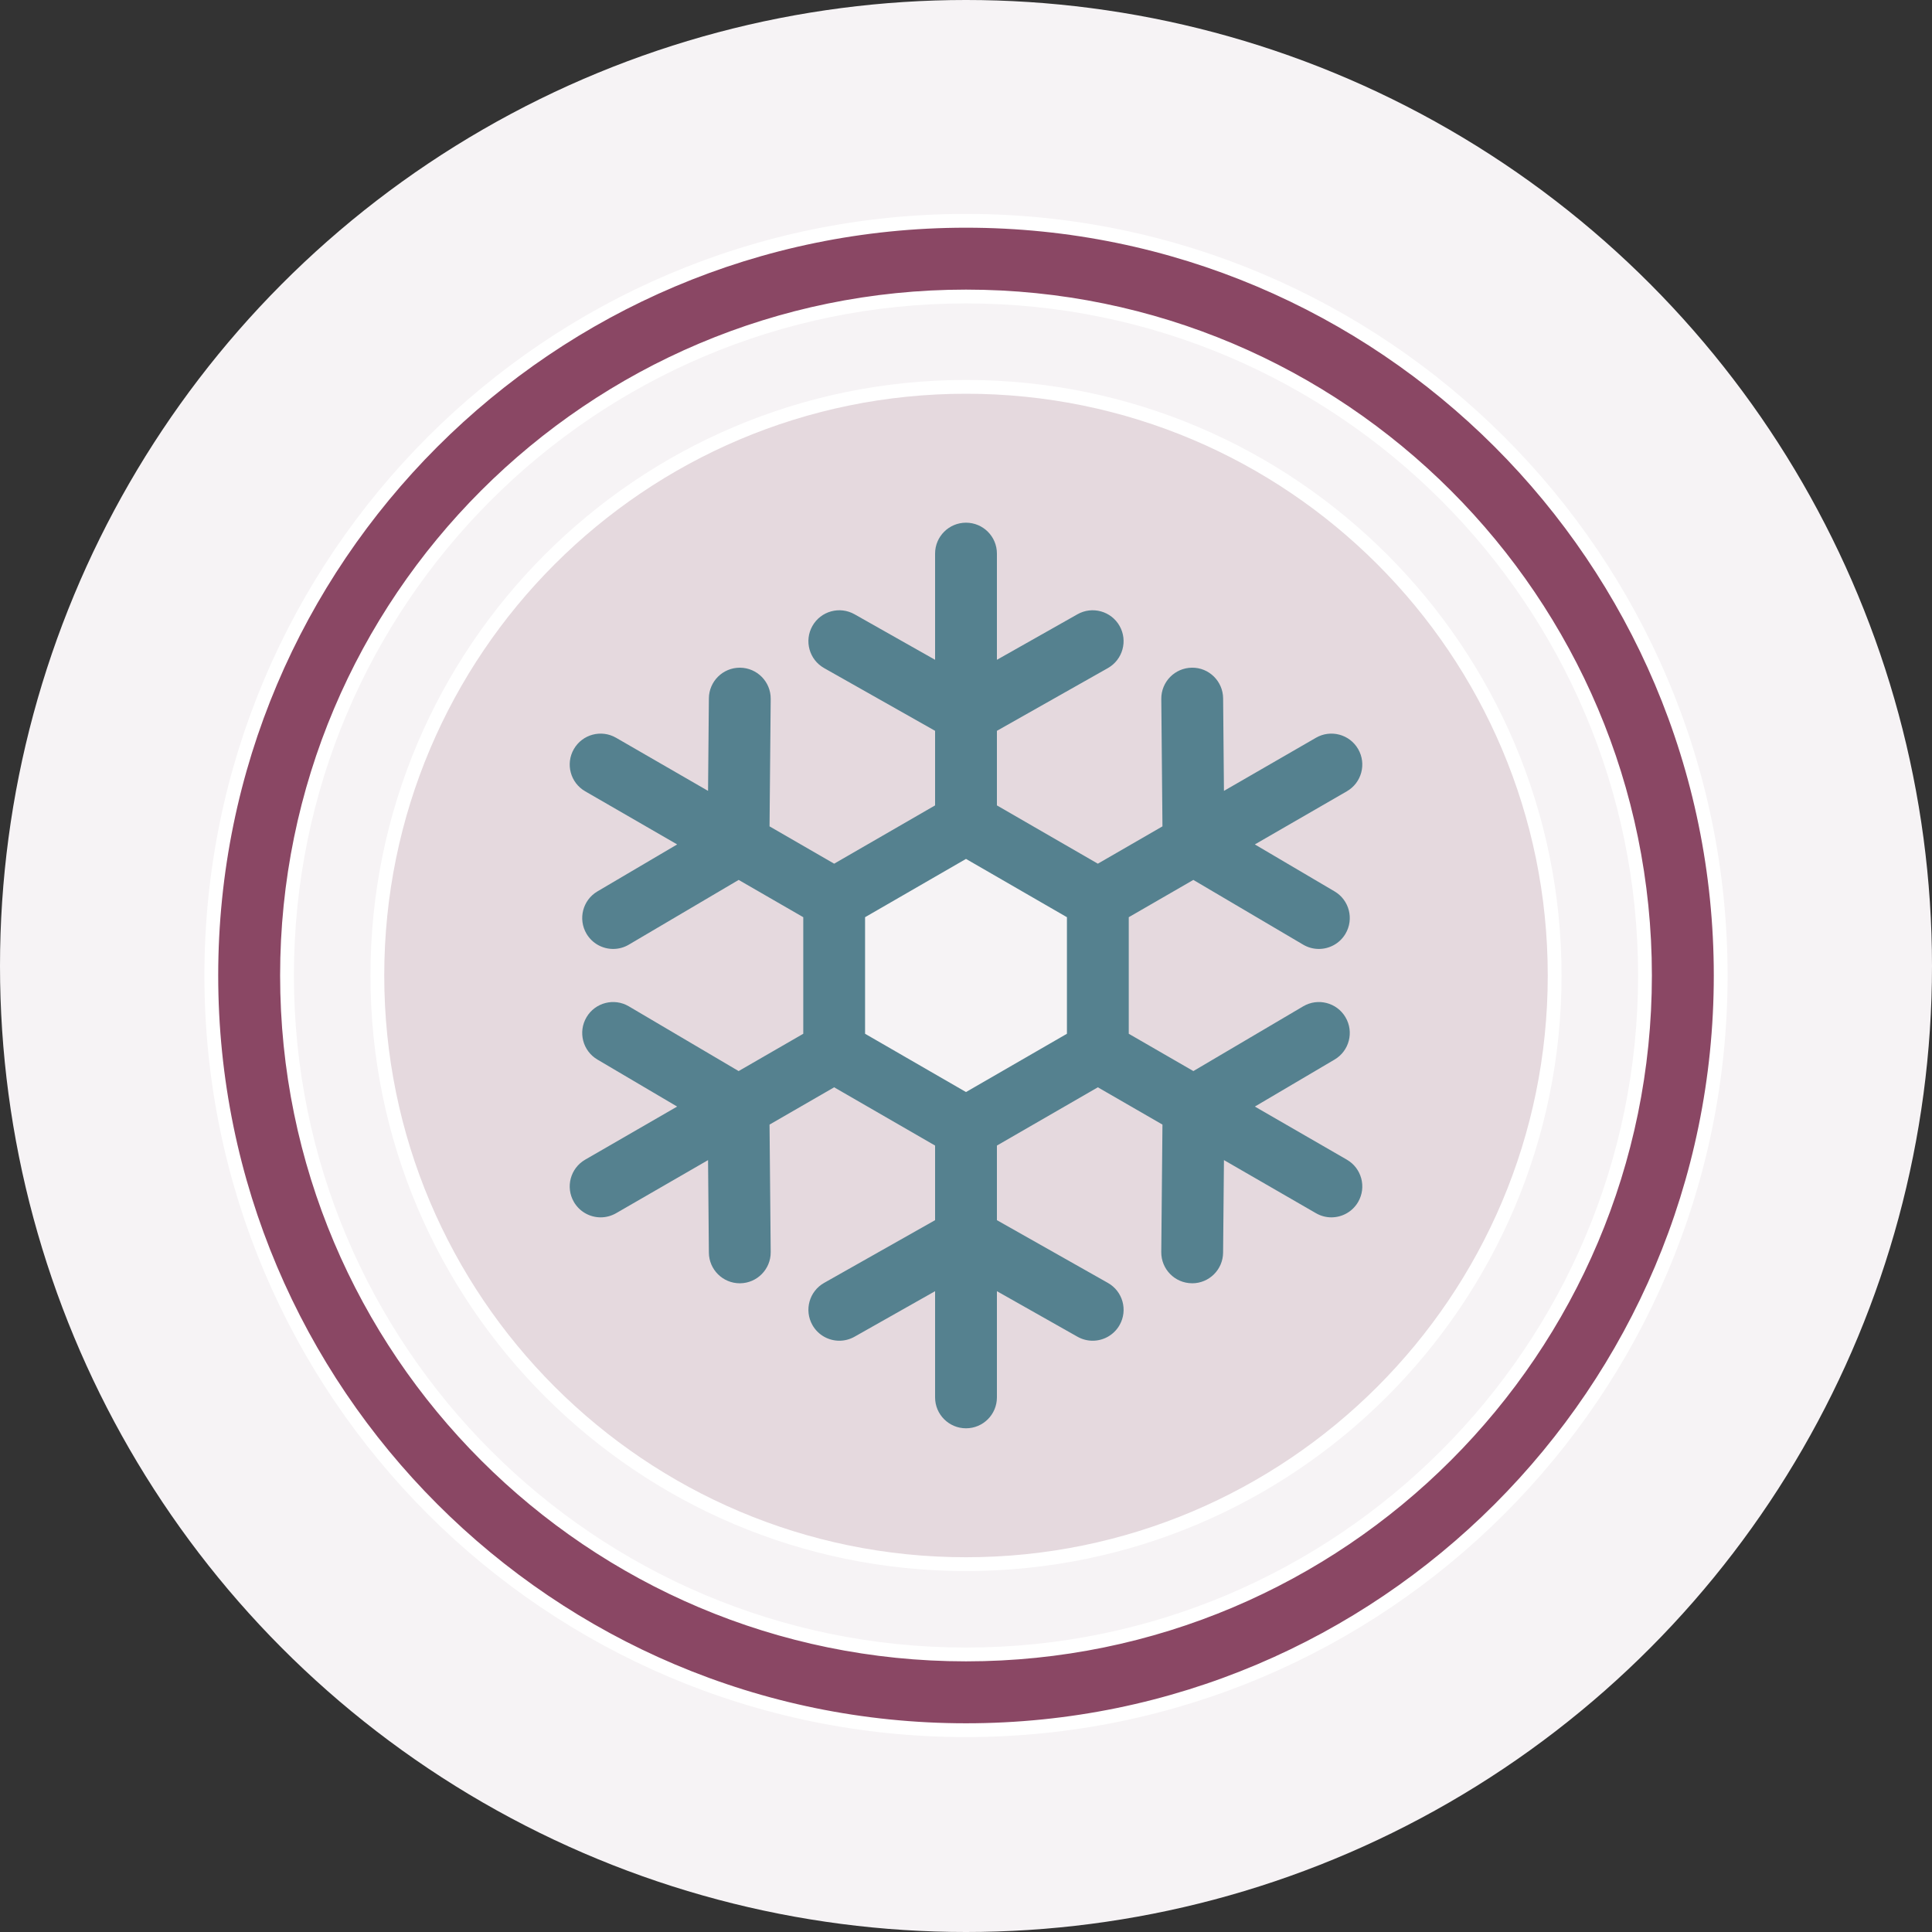 <svg width="70" height="70" viewBox="0 0 70 70" fill="none" xmlns="http://www.w3.org/2000/svg">
<rect x="0" y="0" width="70" height="70" fill="#333333" stroke="none"/>
<circle cx="35" cy="35" r="35" fill="#F6F3F5"/>
<path fill-rule="evenodd" clip-rule="evenodd" d="M35 14.016C46.772 14.016 56.328 23.572 56.328 35.344C56.328 47.115 46.772 56.672 35 56.672C23.229 56.672 13.672 47.115 13.672 35.344C13.672 23.572 23.229 14.016 35 14.016ZM35 30.223C37.826 30.223 40.12 32.518 40.12 35.344C40.12 38.169 37.826 40.464 35 40.464C32.174 40.464 29.88 38.169 29.88 35.344C29.88 32.518 32.174 30.223 35 30.223Z" fill="#E5D9DE" stroke="white" stroke-width="0.5"/>
<path fill-rule="evenodd" clip-rule="evenodd" d="M35 8C50.092 8 62.344 20.252 62.344 35.344C62.344 50.435 50.092 62.688 35 62.688C19.908 62.688 7.656 50.435 7.656 35.344C7.656 20.252 19.908 8 35 8ZM35 10.743C48.577 10.743 59.601 21.767 59.601 35.344C59.601 48.921 48.577 59.944 35 59.944C21.423 59.944 10.399 48.921 10.399 35.344C10.399 21.767 21.423 10.743 35 10.743Z" fill="#8A4764" stroke="white" stroke-width="0.5"/>
<path d="M48.799 42.017L45.466 40.093L48.354 38.39C48.887 38.076 49.064 37.39 48.75 36.857C48.436 36.324 47.749 36.147 47.217 36.461L43.238 38.807L40.897 37.455V33.232L43.237 31.881L47.217 34.227C47.395 34.332 47.591 34.382 47.784 34.382C48.168 34.382 48.541 34.185 48.75 33.831C49.064 33.298 48.887 32.611 48.354 32.297L45.465 30.595L48.799 28.67C49.334 28.361 49.518 27.676 49.208 27.14C48.899 26.605 48.214 26.421 47.679 26.731L44.346 28.655L44.316 25.302C44.31 24.683 43.803 24.183 43.186 24.192C42.568 24.198 42.071 24.703 42.076 25.322L42.118 29.941L39.777 31.293L36.12 29.181V26.479L40.141 24.206C40.679 23.901 40.869 23.218 40.565 22.68C40.261 22.142 39.578 21.952 39.039 22.256L36.12 23.906V20.057C36.12 19.439 35.619 18.938 35 18.938C34.382 18.938 33.88 19.439 33.88 20.057V23.906L30.961 22.256C30.422 21.952 29.739 22.142 29.435 22.68C29.131 23.218 29.32 23.902 29.859 24.206L33.88 26.479V29.181L30.223 31.293L27.882 29.941L27.924 25.322C27.929 24.703 27.432 24.198 26.814 24.192H26.804C26.19 24.192 25.69 24.687 25.684 25.302L25.654 28.655L22.322 26.731C21.786 26.421 21.101 26.605 20.792 27.141C20.483 27.676 20.666 28.361 21.202 28.67L24.535 30.595L21.646 32.297C21.113 32.611 20.936 33.298 21.25 33.831C21.459 34.185 21.832 34.382 22.216 34.382C22.409 34.382 22.605 34.332 22.783 34.227L26.763 31.881L29.104 33.232V37.455L26.762 38.807L22.783 36.461C22.251 36.147 21.564 36.324 21.25 36.857C20.936 37.39 21.113 38.076 21.646 38.39L24.534 40.093L21.202 42.017C20.666 42.327 20.483 43.011 20.792 43.547C21 43.906 21.376 44.107 21.763 44.107C21.953 44.107 22.145 44.058 22.322 43.957L25.654 42.033L25.684 45.386C25.69 46.001 26.19 46.496 26.804 46.496C26.807 46.496 26.811 46.496 26.814 46.496C27.432 46.49 27.929 45.984 27.924 45.366L27.882 40.746L30.223 39.395L33.88 41.506V44.209L29.859 46.482C29.321 46.786 29.131 47.469 29.435 48.008C29.641 48.372 30.02 48.577 30.411 48.577C30.597 48.577 30.787 48.53 30.961 48.432L33.88 46.782V50.63C33.88 51.249 34.382 51.75 35 51.75C35.619 51.75 36.12 51.249 36.12 50.63V46.782L39.039 48.432C39.214 48.53 39.403 48.577 39.589 48.577C39.98 48.577 40.359 48.372 40.565 48.008C40.87 47.469 40.68 46.786 40.141 46.482L36.12 44.209V41.506L39.777 39.395L42.118 40.746L42.075 45.365C42.07 45.984 42.566 46.49 43.185 46.495C43.188 46.496 43.192 46.496 43.195 46.496C43.809 46.496 44.309 46.001 44.315 45.386L44.346 42.032L47.679 43.956C47.855 44.058 48.048 44.107 48.238 44.107C48.625 44.107 49.001 43.906 49.209 43.547C49.518 43.011 49.334 42.327 48.799 42.017ZM31.343 33.232L35 31.12L38.657 33.232V37.455L35 39.567L31.343 37.455V33.232Z" fill="#55818F"/>
</svg>
